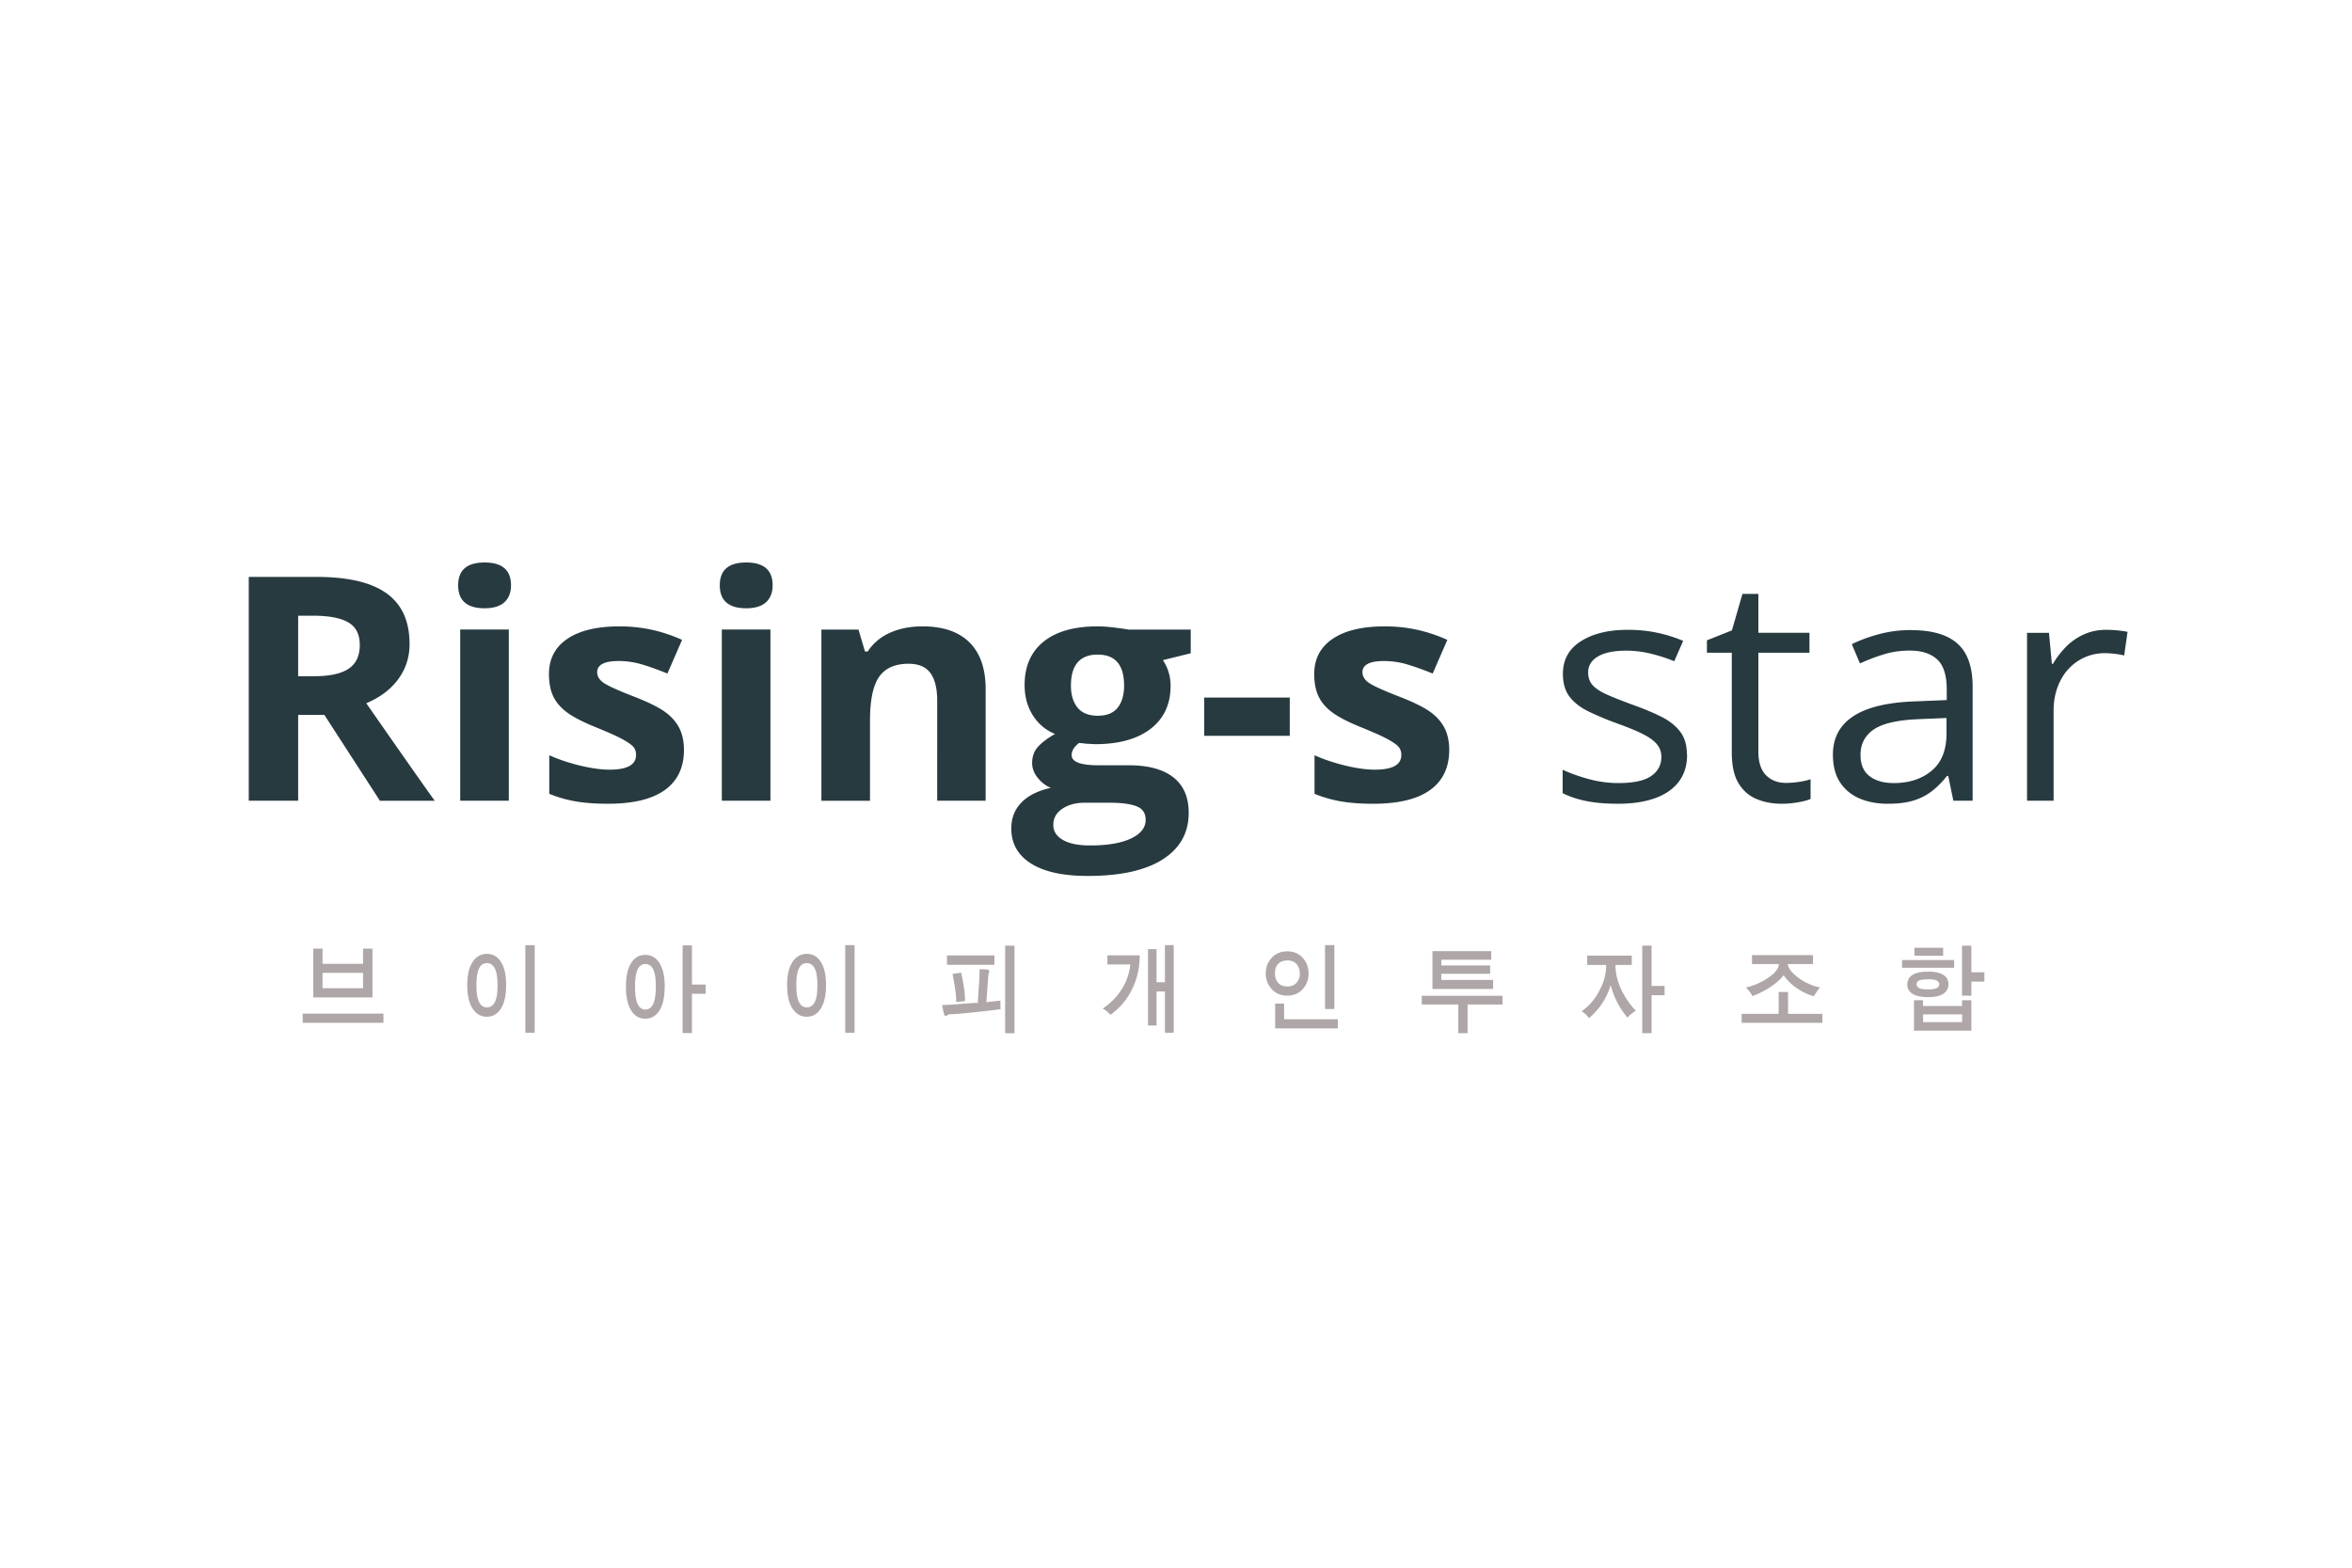 <svg xmlns="http://www.w3.org/2000/svg" viewBox="0 0 300 200"><path d="M38.03 91.19v10.96h-6.3V73.6h8.65c4.04 0 7.02.71 8.96 2.12 1.94 1.41 2.9 3.56 2.9 6.44 0 1.68-.48 3.17-1.44 4.48-.96 1.31-2.32 2.33-4.08 3.08 4.47 6.42 7.38 10.57 8.73 12.44h-6.99L41.37 91.2h-3.35Zm0-4.92h2.03c1.99 0 3.46-.32 4.41-.96.95-.64 1.42-1.64 1.42-3.01s-.48-2.32-1.45-2.89c-.97-.57-2.47-.86-4.5-.86h-1.91v7.71Zm20.41-11.6c0-1.94 1.12-2.91 3.37-2.91s3.37.97 3.37 2.91c0 .92-.28 1.64-.84 2.16-.56.51-1.41.77-2.53.77-2.25 0-3.37-.98-3.37-2.93Zm6.46 27.48h-6.2V80.31h6.2v21.84Zm22.34-6.49c0 2.24-.81 3.95-2.43 5.12s-4.04 1.76-7.26 1.76c-1.65 0-3.06-.11-4.22-.32-1.17-.21-2.25-.53-3.27-.95v-4.92c1.15.52 2.45.96 3.89 1.31 1.44.35 2.71.53 3.81.53 2.25 0 3.37-.62 3.37-1.88 0-.47-.15-.85-.45-1.14-.3-.29-.81-.62-1.54-1s-1.71-.8-2.92-1.3c-1.75-.7-3.03-1.35-3.85-1.95-.82-.6-1.42-1.29-1.79-2.06-.37-.77-.56-1.73-.56-2.86 0-1.94.78-3.44 2.35-4.5 1.56-1.06 3.78-1.59 6.65-1.59s5.4.57 7.98 1.72l-1.87 4.3c-1.14-.47-2.2-.85-3.19-1.15-.99-.3-2-.45-3.03-.45-1.83 0-2.74.48-2.74 1.43 0 .53.29 1 .88 1.39s1.88.97 3.87 1.74c1.77.69 3.07 1.33 3.9 1.93.83.6 1.43 1.29 1.83 2.07.39.78.59 1.71.59 2.79Zm4.57-20.99c0-1.94 1.12-2.91 3.37-2.91s3.37.97 3.37 2.91c0 .92-.28 1.64-.84 2.16-.56.51-1.41.77-2.53.77-2.25 0-3.37-.98-3.37-2.93Zm6.46 27.48h-6.2V80.31h6.2v21.84Zm27.47 0h-6.2V89.4c0-1.58-.29-2.76-.87-3.54-.58-.79-1.51-1.18-2.78-1.18-1.73 0-2.99.56-3.76 1.67-.77 1.11-1.16 2.96-1.16 5.54v10.27h-6.2V80.32h4.73l.83 2.79h.35c.69-1.05 1.64-1.85 2.85-2.39 1.21-.54 2.59-.81 4.13-.81 2.64 0 4.64.69 6.01 2.06s2.05 3.36 2.05 5.95v14.24Zm26.14-21.84v3.03l-3.55.88c.65.98.98 2.07.98 3.28 0 2.34-.85 4.17-2.55 5.48s-4.06 1.96-7.08 1.96l-1.12-.06-.91-.1c-.64.47-.96.99-.96 1.56 0 .86 1.14 1.29 3.41 1.29h3.86c2.49 0 4.39.51 5.7 1.54 1.31 1.03 1.96 2.54 1.96 4.53 0 2.55-1.11 4.53-3.32 5.94s-5.39 2.11-9.54 2.11c-3.17 0-5.59-.53-7.26-1.59s-2.51-2.55-2.51-4.46c0-1.32.43-2.42 1.28-3.3.85-.89 2.11-1.52 3.76-1.89-.64-.26-1.19-.69-1.67-1.28-.47-.59-.71-1.22-.71-1.88 0-.83.25-1.53.75-2.08s1.23-1.1 2.17-1.63c-1.19-.49-2.14-1.29-2.83-2.38s-1.05-2.38-1.05-3.87c0-2.38.81-4.23 2.42-5.53 1.61-1.3 3.91-1.95 6.91-1.95.64 0 1.39.06 2.26.17.87.11 1.43.19 1.68.24h7.92Zm-17.53 24.92c0 .82.41 1.46 1.23 1.93s1.97.7 3.44.7c2.22 0 3.96-.29 5.22-.88 1.26-.59 1.89-1.39 1.89-2.4 0-.82-.37-1.39-1.12-1.7-.75-.31-1.9-.47-3.45-.47h-3.21c-1.14 0-2.09.26-2.85.77-.76.51-1.15 1.19-1.15 2.04Zm2.25-17.77c0 1.19.28 2.12.84 2.81.56.69 1.42 1.04 2.57 1.04s2.02-.34 2.56-1.04c.54-.69.81-1.63.81-2.81 0-2.63-1.12-3.95-3.37-3.95s-3.41 1.32-3.41 3.95Zm17 6.41v-4.88h10.91v4.88H153.6Zm31.25 1.79c0 2.24-.81 3.95-2.43 5.12s-4.04 1.76-7.26 1.76c-1.65 0-3.06-.11-4.22-.32-1.17-.21-2.25-.53-3.27-.95v-4.92c1.15.52 2.45.96 3.89 1.31 1.44.35 2.71.53 3.81.53 2.25 0 3.37-.62 3.37-1.88 0-.47-.15-.85-.45-1.14-.3-.29-.81-.62-1.54-1s-1.71-.8-2.92-1.3c-1.75-.7-3.03-1.35-3.85-1.95-.82-.6-1.42-1.29-1.79-2.06-.37-.77-.56-1.73-.56-2.86 0-1.94.78-3.44 2.35-4.5 1.56-1.06 3.78-1.59 6.65-1.59s5.4.57 7.98 1.72l-1.87 4.3c-1.14-.47-2.2-.85-3.19-1.15-.99-.3-2-.45-3.03-.45-1.83 0-2.74.48-2.74 1.43 0 .53.29 1 .88 1.39s1.88.97 3.87 1.74c1.77.69 3.07 1.33 3.9 1.93.83.6 1.43 1.29 1.83 2.07.39.78.59 1.71.59 2.79Zm30.34.63c0 1.37-.36 2.52-1.07 3.45-.71.93-1.73 1.63-3.05 2.1s-2.89.7-4.72.7c-1.56 0-2.9-.12-4.04-.35s-2.13-.57-2.99-1V98.2c.91.43 1.99.82 3.25 1.17s2.55.53 3.86.53c1.92 0 3.32-.3 4.18-.9.87-.6 1.3-1.41 1.3-2.44 0-.59-.17-1.1-.52-1.55s-.92-.89-1.74-1.31c-.81-.42-1.94-.89-3.37-1.4-1.42-.52-2.65-1.04-3.69-1.55s-1.84-1.14-2.4-1.88-.84-1.71-.84-2.89c0-1.81.76-3.2 2.29-4.17 1.52-.97 3.52-1.46 6-1.46 1.34 0 2.6.13 3.77.38s2.26.6 3.28 1.03l-1.14 2.6c-.92-.38-1.9-.7-2.95-.96-1.04-.26-2.11-.39-3.19-.39-1.56 0-2.75.25-3.59.74-.83.5-1.25 1.17-1.25 2.03 0 .66.19 1.21.58 1.64s1.01.83 1.86 1.21c.85.38 1.98.82 3.37 1.33 1.39.5 2.6 1.01 3.62 1.53s1.8 1.17 2.35 1.91c.55.75.82 1.71.82 2.88Zm12.62 3.59c.56 0 1.12-.05 1.71-.14.58-.09 1.06-.2 1.42-.33v2.52c-.39.17-.94.31-1.63.43s-1.38.18-2.04.18c-1.18 0-2.25-.2-3.21-.6s-1.73-1.07-2.31-2.02c-.58-.95-.86-2.27-.86-3.95v-12.7h-3.17v-1.58l3.19-1.27 1.34-4.65h2.03v4.96h6.52v2.54h-6.52v12.6c0 1.34.32 2.34.96 3.01.64.66 1.5 1 2.57 1Zm15.96-19.49c2.65 0 4.62.57 5.91 1.72s1.93 2.98 1.93 5.49v14.55h-2.46l-.65-3.16h-.16c-.62.78-1.27 1.44-1.95 1.96s-1.46.92-2.35 1.19c-.89.27-1.97.4-3.26.4-1.35 0-2.56-.23-3.61-.68-1.05-.46-1.88-1.15-2.48-2.07-.6-.92-.9-2.1-.9-3.52 0-2.14.88-3.78 2.64-4.92 1.76-1.15 4.44-1.77 8.04-1.88l3.84-.16V88c0-1.85-.41-3.14-1.24-3.89S245.08 83 243.58 83c-1.17 0-2.28.16-3.33.49-1.06.33-2.06.71-3.01 1.15l-1.04-2.46c1-.49 2.15-.92 3.45-1.27 1.3-.35 2.67-.53 4.1-.53Zm4.51 11.21-3.39.14c-2.78.1-4.73.54-5.87 1.31-1.14.77-1.71 1.86-1.71 3.26 0 1.22.39 2.13 1.16 2.71.77.59 1.79.88 3.07.88 1.98 0 3.6-.53 4.85-1.58 1.26-1.05 1.89-2.64 1.89-4.75V91.6Zm20.39-11.25c.45 0 .91.02 1.4.07.49.05.92.11 1.3.19l-.43 3.01c-.37-.09-.77-.16-1.22-.21-.45-.05-.87-.08-1.26-.08a6.233 6.233 0 0 0-4.61 2c-.6.64-1.06 1.42-1.4 2.32-.34.91-.51 1.91-.51 3.02v11.48h-3.39V80.74h2.8l.37 3.95h.14c.46-.79 1.02-1.52 1.67-2.18.65-.66 1.4-1.18 2.26-1.57s1.82-.59 2.87-.59Z" style="fill:#273a40"/><path d="M48.91 130.49h-10.3v-1.18h10.3v1.18Zm-1.4-3.24h-7.55v-6.23h1.18v1.94h5.17v-1.94h1.2v6.23Zm-1.2-1.18v-1.96h-5.17v1.96h5.17Zm18.25-.39c0 1.28-.22 2.27-.66 2.98-.44.7-1.04 1.05-1.8 1.05s-1.37-.35-1.82-1.05c-.46-.7-.68-1.69-.68-2.98s.23-2.26.68-2.95c.46-.69 1.06-1.04 1.82-1.04s1.36.34 1.8 1.03c.44.68.66 1.67.66 2.96Zm-1.1 0c0-.99-.12-1.71-.35-2.15-.24-.44-.57-.66-1-.66s-.76.21-.97.61c-.25.46-.37 1.19-.37 2.2s.12 1.75.37 2.21c.22.42.55.63.97.63s.77-.22 1-.65c.24-.44.35-1.16.35-2.18Zm4.74 6.07h-1.19v-11.17h1.19v11.17Zm16.58-5.87c0 1.32-.22 2.33-.66 3.03-.44.7-1.04 1.05-1.81 1.05s-1.36-.34-1.79-1.03c-.46-.72-.68-1.74-.68-3.06s.23-2.32.68-3.03c.43-.68 1.03-1.02 1.79-1.02s1.36.35 1.81 1.05c.44.7.67 1.71.67 3.02Zm-1.13 0c0-1.05-.11-1.79-.34-2.23-.23-.44-.56-.66-.99-.66s-.74.21-.96.63c-.24.47-.36 1.22-.36 2.25s.12 1.8.36 2.28c.22.43.54.64.96.64s.74-.21.96-.63c.25-.48.37-1.24.37-2.28Zm6.35.9h-1.74v5.01h-1.19v-11.18h1.19v5H90v1.18Zm15.36-1.1c0 1.28-.22 2.27-.66 2.98-.44.7-1.04 1.05-1.8 1.05s-1.37-.35-1.82-1.05c-.46-.7-.68-1.69-.68-2.98s.23-2.26.68-2.95c.46-.69 1.06-1.04 1.82-1.04s1.36.34 1.8 1.03c.44.68.66 1.67.66 2.96Zm-1.1 0c0-.99-.12-1.71-.35-2.15-.24-.44-.57-.66-1-.66s-.76.21-.97.61c-.25.46-.37 1.19-.37 2.2s.12 1.75.37 2.21c.22.42.55.63.97.63s.77-.22 1-.65c.24-.44.35-1.16.35-2.18Zm4.74 6.07h-1.19v-11.17H109v11.17Zm18.62-3c-.56.07-1.28.16-2.16.26s-1.74.2-2.59.27c-.85.08-1.46.12-1.85.12-.1.06-.18.12-.25.16-.07.05-.12.07-.15.07-.08 0-.17-.15-.26-.44l-.19-.97c.37 0 .88-.03 1.55-.08 1.65-.13 2.65-.2 3.01-.2 0-.26.04-.9.11-1.91.08-1.01.11-1.81.11-2.39l.88.04c.24.04.36.11.36.22 0 .04-.02.12-.06.22-.04.1-.06.19-.07.26l-.25 3.48 1.79-.21.02 1.09Zm-.78-5.66h-6.05v-1.2h6.05v1.2Zm-3.74 4.62-1.13.13c0-.44-.04-.96-.12-1.54-.08-.58-.2-1.27-.35-2.05l1.09-.16c.14.56.25 1.16.35 1.82.1.65.15 1.26.15 1.81Zm6.3 4.11h-1.19v-11.17h1.19v11.17Zm15.97-9.93c0 1.74-.4 3.32-1.19 4.73a8.62 8.62 0 0 1-2.54 2.85c-.11-.13-.26-.27-.44-.43-.18-.15-.37-.28-.55-.37.97-.65 1.75-1.43 2.34-2.33.66-.99 1.05-2.09 1.19-3.3h-2.93v-1.16h4.13Zm4.34 9.86h-1.12v-5.26h-1.07v4.34h-1.09v-9.74h1.09v4.22h1.07v-4.73h1.12v11.17Zm17.2-7.57c0 .76-.23 1.41-.7 1.95-.5.59-1.18.89-2.02.89s-1.52-.3-2.03-.89c-.47-.55-.71-1.2-.71-1.96s.24-1.38.71-1.92c.51-.58 1.19-.88 2.03-.88s1.5.29 2.02.88c.46.53.7 1.18.7 1.94Zm-1.12 0c0-.49-.14-.88-.42-1.19s-.67-.46-1.16-.46-.91.15-1.18.44c-.28.29-.41.69-.41 1.2s.14.91.41 1.22c.28.31.67.46 1.18.46s.87-.15 1.16-.46c.28-.31.43-.71.43-1.21Zm4.85 7.02h-7.99v-3.17h1.14v2h6.85v1.16Zm-.44-2.47h-1.19v-8.15h1.19v8.15Zm21.45-.58h-4.46v3.66h-1.18v-3.66h-4.66v-1.11h10.3v1.11Zm-1.2-1.98h-7.74v-4.83h7.5v1.1h-6.37v.73h6.23v1.06h-6.23v.79h6.61v1.15Zm18.21 2.78a3.638 3.638 0 0 0-1.07.88c-.54-.66-.98-1.31-1.3-1.93s-.61-1.37-.85-2.23c-.27.9-.64 1.7-1.12 2.39-.42.63-.97 1.24-1.64 1.84-.13-.18-.25-.34-.38-.46s-.31-.27-.55-.44c.9-.62 1.65-1.48 2.24-2.58s.88-2.21.88-3.32h-2.42v-1.19h5.68v1.19h-2.08c0 .99.23 2 .68 3.01.46 1.01 1.1 1.96 1.92 2.84Zm3.66-1.98h-1.66v4.84h-1.19v-11.17h1.19v5.14h1.66v1.19Zm20.13 3.52h-10.3v-1.15h4.72v-2.79h1.2v2.79h4.38v1.15Zm-.32-4.5c-.28.34-.53.71-.76 1.1-.82-.22-1.59-.59-2.32-1.12a6.55 6.55 0 0 1-1.55-1.56c-.35.49-.89.97-1.61 1.46-.72.48-1.51.89-2.36 1.21-.1-.2-.22-.38-.34-.54-.12-.16-.28-.34-.49-.56 1.01-.23 1.94-.63 2.81-1.22.92-.62 1.38-1.21 1.38-1.77h-3.42v-1.14h7.78v1.14h-3.22c.06.54.51 1.12 1.33 1.73s1.74 1.04 2.77 1.26Zm17.12-2.53h-6.64v-.98h6.64v.98Zm-3.34.5c-.9 0-1.57.14-1.99.43s-.64.68-.64 1.19.2.89.6 1.16c.45.31 1.12.47 2.03.47s1.56-.15 1.98-.44.64-.69.64-1.2-.2-.89-.6-1.16c-.45-.31-1.12-.46-2.02-.46Zm5.54 7.53h-7.32v-3.88h1.15v.73h4.98v-.73h1.19v3.88Zm-3.6-9.56h-3.67v-1.02h3.67v1.02Zm-1.94 3c.51 0 .88.05 1.1.16.22.1.34.26.34.47 0 .23-.11.39-.32.5s-.59.16-1.12.16-.91-.05-1.12-.16-.32-.27-.32-.49.1-.38.31-.48c.21-.1.58-.15 1.13-.15Zm4.36 5.47v-.99h-4.98v.99h4.98Zm2.84-5.17h-1.66v1.79h-1.19v-6.37h1.19v3.39h1.66v1.19Z" style="fill:#aea6a7"/></svg>